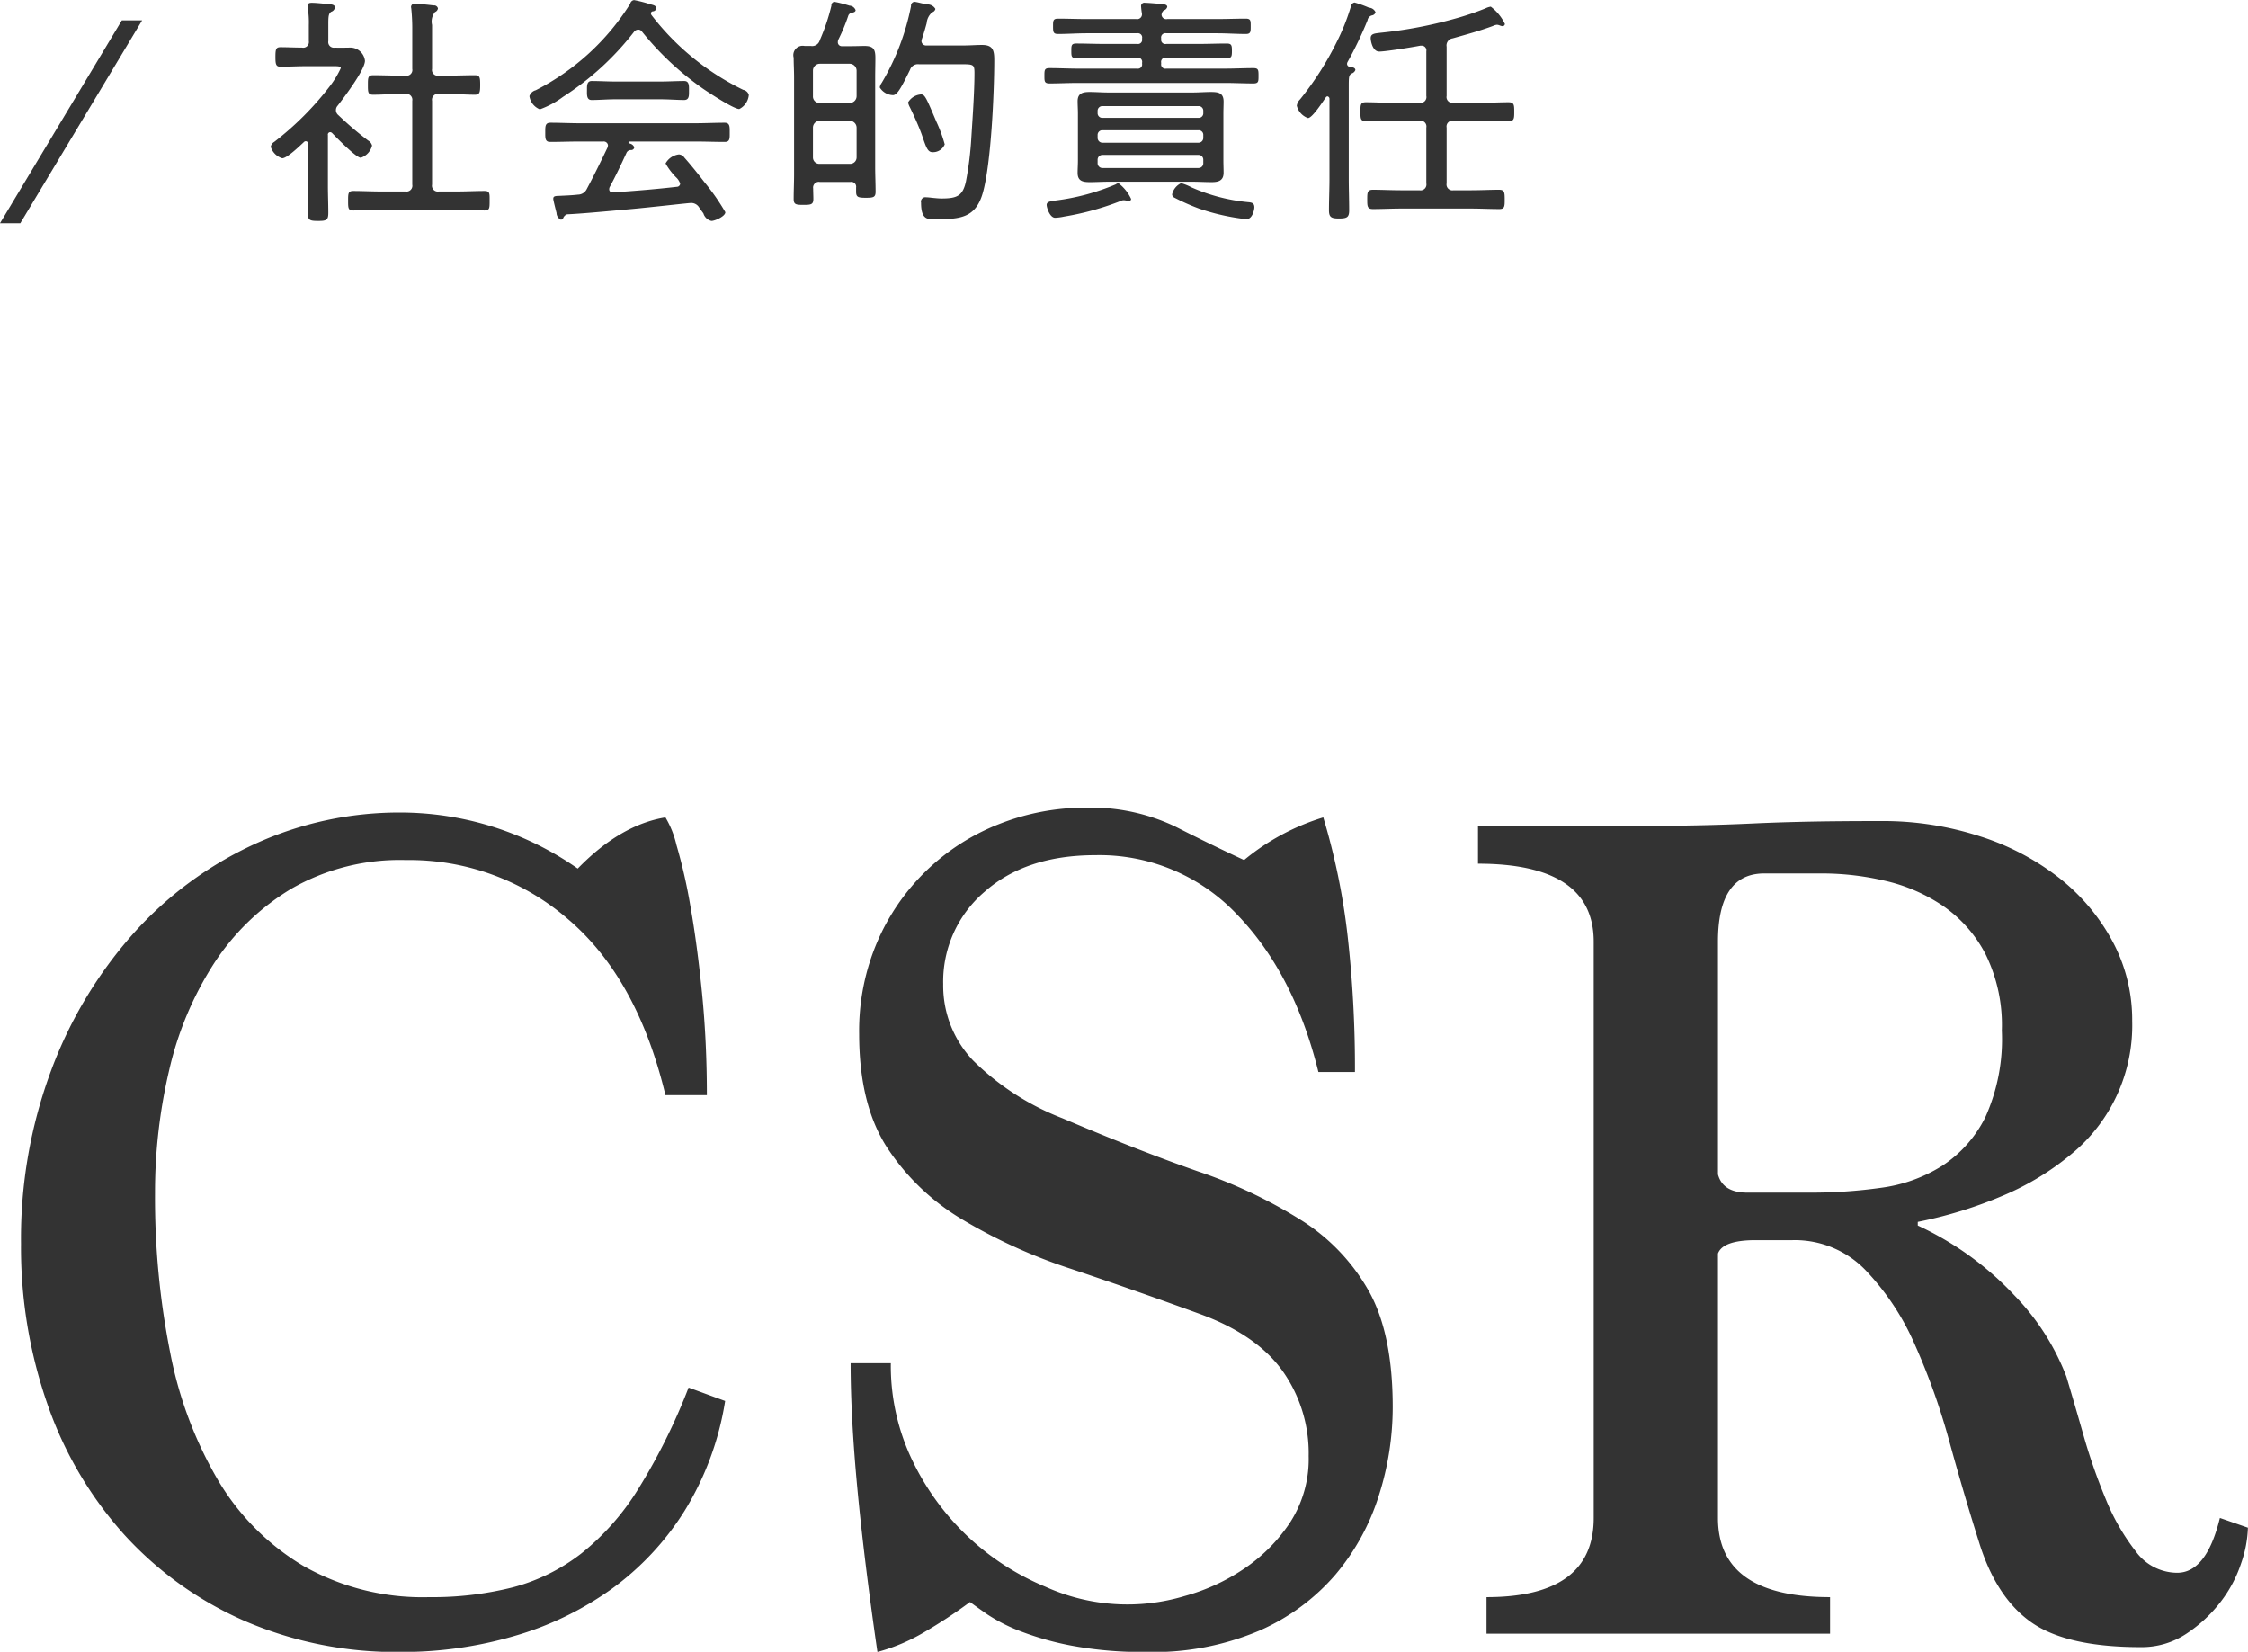 <svg id="SP_CSR" xmlns="http://www.w3.org/2000/svg" width="221.44" height="162.69"><defs><style>.cls-1{fill:#333;fill-rule:evenodd}</style></defs><path id="CSR" class="cls-1" d="M1457.83 1384.76a59.841 59.841 0 01-4.98 10.02 24.625 24.625 0 01-5.64 6.36 18.831 18.831 0 01-6.72 3.3 32.431 32.431 0 01-8.22.96 23.8 23.8 0 01-12.36-3.06 24.127 24.127 0 01-8.4-8.4 39.532 39.532 0 01-4.74-12.6 78.016 78.016 0 01-1.5-15.78 52.343 52.343 0 011.38-12 32.911 32.911 0 014.38-10.5 23.53 23.53 0 017.68-7.44 21.462 21.462 0 0111.28-2.82 23.872 23.872 0 0115.96 5.82q6.84 5.82 9.6 17.34h4.08q0-5.28-.48-10.08t-1.14-8.52a52.366 52.366 0 00-1.38-6.06 9.393 9.393 0 00-1.08-2.7q-4.44.72-8.64 5.04a30.506 30.506 0 00-17.4-5.52 34.176 34.176 0 00-14.46 3.12 36.386 36.386 0 00-11.88 8.76 42.6 42.6 0 00-8.1 13.44 47.429 47.429 0 00-3 17.16 46.865 46.865 0 002.64 15.9 37.472 37.472 0 007.56 12.78 34.957 34.957 0 0011.82 8.46 37.634 37.634 0 0015.42 3.06 39.381 39.381 0 0011.1-1.56 31.4 31.4 0 009.6-4.62 27.547 27.547 0 007.2-7.68 29.315 29.315 0 004.02-10.86zm65.64-31.08a115.96 115.96 0 00-.72-13.38 66.58 66.58 0 00-2.4-11.7 22.552 22.552 0 00-7.8 4.2q-3.12-1.44-6.78-3.3a19.277 19.277 0 00-8.82-1.86 23.072 23.072 0 00-8.52 1.61 21.6 21.6 0 00-12 11.57 22.263 22.263 0 00-1.8 9.1q0 6.96 2.76 11.21a22.7 22.7 0 007.38 7.06 52.767 52.767 0 0010.68 4.86q6.06 2.025 12.66 4.43 5.64 2.04 8.22 5.63a14.013 14.013 0 012.58 8.39 11.5 11.5 0 01-1.86 6.59 16.458 16.458 0 01-4.56 4.55 19.755 19.755 0 01-5.76 2.64 19.569 19.569 0 01-13.74-.9 25.208 25.208 0 01-7.56-4.86 25.515 25.515 0 01-5.52-7.5 21.539 21.539 0 01-2.16-9.66h-3.96q0 5.28.66 12.3t1.98 16.14a18.514 18.514 0 004.56-1.92 49.553 49.553 0 004.56-3q.48.36 1.68 1.2a16.647 16.647 0 003.3 1.68 29.2 29.2 0 005.16 1.44 38.226 38.226 0 007.26.6 26.683 26.683 0 0011.1-2.1 20.941 20.941 0 007.5-5.52 22.544 22.544 0 004.26-7.74 28.627 28.627 0 001.38-8.76q0-7.2-2.34-11.4a19.589 19.589 0 00-6.6-6.96 48.058 48.058 0 00-10.26-4.86q-6-2.1-13.32-5.22a25.661 25.661 0 01-8.82-5.7 10.684 10.684 0 01-2.94-7.5 11.634 11.634 0 014.08-9.12q4.08-3.6 10.92-3.6a18.616 18.616 0 0113.92 5.82q5.64 5.82 8.04 15.54h3.6zm38.64 11.88q-2.4 0-2.88-1.8v-22.92q0-6.72 4.56-6.72h5.76a27.163 27.163 0 016.12.72 16.893 16.893 0 015.7 2.46 13.09 13.09 0 014.2 4.74 15.791 15.791 0 011.62 7.56 18.668 18.668 0 01-1.62 8.52 12.186 12.186 0 01-4.26 4.8 14.975 14.975 0 01-6 2.16 49.178 49.178 0 01-6.96.48h-6.24zm46.56 32.04q-1.32 5.4-4.2 5.4a5.062 5.062 0 01-4.08-2.1 21.355 21.355 0 01-2.94-5.1 56.489 56.489 0 01-2.22-6.36q-.96-3.36-1.68-5.76a23.543 23.543 0 00-5.1-7.98 30.669 30.669 0 00-9.54-6.9v-.36a42.555 42.555 0 008.52-2.64 26.714 26.714 0 006.66-4.08 16.391 16.391 0 005.94-13.08 16.319 16.319 0 00-1.92-7.8 19.971 19.971 0 00-5.22-6.24 24.9 24.9 0 00-7.86-4.14 30.914 30.914 0 00-9.72-1.5q-4.2 0-7.14.06t-5.52.18q-2.58.12-5.34.18t-6.72.06h-15v3.72q11.4 0 11.4 7.68v56.76q0 7.8-10.56 7.8v3.6h33.84v-3.6q-11.04 0-11.04-7.8v-26.04q.48-1.32 3.72-1.32h3.6a9.666 9.666 0 017.2 2.94 25.118 25.118 0 014.86 7.32 65.724 65.724 0 013.42 9.6q1.44 5.22 2.88 9.78 1.68 5.52 5.16 7.98t10.8 2.46a7.927 7.927 0 004.5-1.32 13.924 13.924 0 003.36-3.12 12.722 12.722 0 002.04-3.84 11.64 11.64 0 00.66-3.48z" transform="translate(-1390 -1248.09)"/><path id="社会的責任" class="cls-1" d="M1433.23 1255.54a.568.568 0 01-.67-.67v-4.32a1.472 1.472 0 01.29-1.27.461.461 0 00.29-.36.381.381 0 00-.43-.29c-.36-.05-1.52-.17-1.81-.17a.336.336 0 00-.41.31c0 .08.03.17.03.24a19.4 19.4 0 01.09 2.09v3.77a.568.568 0 01-.67.67h-.5c-.89 0-1.78-.04-2.67-.04-.53 0-.53.24-.53.96 0 .69 0 .96.5.96.92 0 1.81-.08 2.7-.08h.5a.582.582 0 01.67.68v8.25a.575.575 0 01-.67.68h-2.45c-.89 0-1.8-.05-2.69-.05-.51 0-.51.26-.51.96 0 .72 0 .96.51.96.89 0 1.8-.05 2.69-.05h7.55c.89 0 1.78.05 2.69.05.5 0 .5-.24.5-.96 0-.7.03-.96-.5-.96-.91 0-1.8.05-2.69.05h-1.81a.575.575 0 01-.67-.68v-8.25a.582.582 0 01.67-.68h.85c.89 0 1.8.08 2.69.08.48 0 .53-.22.53-.96s-.03-.96-.53-.96c-.89 0-1.8.04-2.69.04h-.85zm-10.5 5.67c.41.43 2.35 2.42 2.81 2.42a1.68 1.68 0 001.11-1.2.8.8 0 00-.39-.5 32.146 32.146 0 01-2.93-2.5.635.635 0 01-.07-.93c.62-.8 2.69-3.53 2.69-4.42a1.457 1.457 0 00-1.37-1.3c-.53 0-1.06.03-1.59 0a.552.552 0 01-.65-.64v-1.69c0-.76.03-1.03.29-1.2a.513.513 0 00.36-.43c0-.29-.41-.31-.79-.33-.41-.05-1.11-.12-1.49-.12-.22 0-.41.04-.41.31 0 .07.02.17.02.24a8.872 8.872 0 01.1 1.65v1.57a.559.559 0 01-.67.64c-.7 0-1.42-.04-2.12-.04-.45 0-.5.21-.5.96 0 .72.05.96.5.96.82 0 1.66-.05 2.48-.05h2.84c.36 0 .62.02.62.19a9.2 9.2 0 01-1.08 1.78 29.982 29.982 0 01-5.48 5.49.694.694 0 00-.34.48 1.7 1.7 0 001.13 1.13c.48 0 1.73-1.22 2.12-1.58a.282.282 0 01.21-.1.274.274 0 01.24.31v4.06c0 .91-.05 1.8-.05 2.71 0 .7.2.77 1.01.77s1.01-.07 1.01-.79c0-.91-.04-1.8-.04-2.69v-4.97a.236.236 0 01.21-.29.3.3 0 01.22.1zm32.35-3.34c.77 0 1.64.07 2.31.07.5 0 .48-.43.48-.88s.05-.99-.46-.99c-.77 0-1.54.05-2.33.05h-4.49c-.77 0-1.54-.05-2.31-.05-.48 0-.46.48-.46.87 0 .48-.05 1 .46 1 .77 0 1.54-.07 2.31-.07h4.49zm-3.36 5.26a.464.464 0 01.43-.26.3.3 0 00.33-.27.615.615 0 00-.48-.38.122.122 0 01-.09-.12c0-.05.02-.07.09-.07h6.47c.99 0 1.95.04 2.93.04.51 0 .48-.36.48-.93 0-.55.03-.96-.5-.96-.96 0-1.92.05-2.91.05h-11.35c-.98 0-1.94-.05-2.91-.05-.52 0-.5.38-.5.96 0 .55-.02.93.48.93.99 0 1.95-.04 2.93-.04h2.31a.417.417 0 01.46.38.983.983 0 01-.05.22c-.65 1.36-1.32 2.73-2.04 4.08a.976.976 0 01-.87.55c-.6.07-1.22.09-1.83.12-.55 0-.6.1-.6.31 0 .12.27 1.18.32 1.37a.757.757 0 00.43.67.279.279 0 00.24-.19.641.641 0 01.36-.34c1.44-.07 3.29-.24 6.35-.52 1.9-.17 5.62-.6 5.89-.6a.91.91 0 01.77.43c.16.24.31.43.43.6a1.072 1.072 0 00.79.74c.34 0 1.37-.45 1.37-.86a21.511 21.511 0 00-2.04-2.93c-.65-.84-1.3-1.66-2-2.45a.706.706 0 00-.53-.31 1.745 1.745 0 00-1.32.89 6.639 6.639 0 001.01 1.34 1.486 1.486 0 01.43.65.329.329 0 01-.33.31c-2.09.24-4.19.41-6.28.55a.311.311 0 01-.38-.33.492.492 0 01.05-.2c.6-1.1 1.13-2.23 1.66-3.38zm1.53-11.91a28.978 28.978 0 005.99 5.6c.55.38 3.03 2.01 3.58 2.01a1.709 1.709 0 00.94-1.39.692.692 0 00-.55-.5 25.349 25.349 0 01-9.04-7.37.3.3 0 01-.05-.15.2.2 0 01.19-.21.366.366 0 00.34-.29c0-.31-.39-.34-.67-.43a12.615 12.615 0 00-1.52-.39.443.443 0 00-.38.36 23.648 23.648 0 01-9.31 8.52.885.885 0 00-.62.58 1.66 1.66 0 001.03 1.3 8.922 8.922 0 002.28-1.23 27.962 27.962 0 007-6.41.536.536 0 01.41-.21.464.464 0 01.38.21zm29.81 11.09a13.849 13.849 0 00-.82-2.23c-.99-2.33-1.13-2.69-1.51-2.69a1.594 1.594 0 00-1.28.79 1.717 1.717 0 00.17.46c.38.77.89 1.9 1.18 2.71.43 1.25.57 1.73 1.06 1.73a1.234 1.234 0 001.2-.77zm1.7-7.89c1.13 0 1.23.04 1.23.86 0 1.87-.19 4.49-.31 6.39a32.434 32.434 0 01-.53 4.29c-.31 1.42-.87 1.68-2.4 1.68-.29 0-.65-.04-.97-.07a5.481 5.481 0 00-.57-.05.43.43 0 00-.48.53c0 1.75.69 1.63 1.46 1.63 2.38 0 3.92-.12 4.62-2.59.82-2.88 1.13-9.91 1.13-13.08 0-.94-.12-1.49-1.2-1.49-.61 0-1.18.05-1.76.05h-3.7a.453.453 0 01-.51-.41c0-.07.03-.12.03-.19.24-.7.38-1.23.48-1.59a1.577 1.577 0 01.55-1.08.435.435 0 00.31-.33.905.905 0 00-.86-.44c-.19-.04-1.06-.26-1.2-.26a.378.378 0 00-.34.43 23.657 23.657 0 01-2.88 7.54 1.1 1.1 0 00-.2.46 1.574 1.574 0 001.3.76c.41 0 .79-.67 1.68-2.49a.82.82 0 01.89-.55h4.23zm-11.05 5.57a.683.683 0 01.67.67v2.93a.638.638 0 01-.67.64h-2.96a.627.627 0 01-.67-.64v-2.93a.67.67 0 01.67-.67h2.96zm-2.96-1.76a.635.635 0 01-.67-.67v-2.52a.677.677 0 01.67-.67h2.96a.69.69 0 01.67.67v2.52a.676.676 0 01-.67.67h-2.96zm1.15-9.58a20.111 20.111 0 01-1.15 3.41.775.775 0 01-.87.56h-.62a.921.921 0 00-1.08 1.15c0 .65.04 1.29.04 1.92v9.58c0 .81-.04 1.6-.04 2.42 0 .55.24.58.96.58.74 0 .98-.03.98-.58 0-.36-.02-.7-.02-1.03a.562.562 0 01.65-.65h3.03a.476.476 0 01.55.55v.41c0 .53.19.6.96.6.75 0 .96-.05.96-.6 0-.79-.04-1.61-.04-2.4v-8.88c0-.63.02-1.27.02-1.9 0-.84-.19-1.17-1.06-1.17-.43 0-.84.02-1.25.02h-.96a.387.387 0 01-.43-.38c0-.08.02-.15.02-.2a17.976 17.976 0 001.01-2.42.414.414 0 01.29-.27c.14-.04.43-.07.43-.28a.682.682 0 00-.6-.44 13.6 13.6 0 00-1.49-.38.338.338 0 00-.29.38zm29.52 19.04a4.1 4.1 0 00-1.25-1.56.7.7 0 00-.27.12 22.291 22.291 0 01-5.93 1.59c-.49.07-.87.12-.87.43 0 .26.31 1.27.84 1.27a5.434 5.434 0 00.89-.12 27.461 27.461 0 005.58-1.54.653.653 0 01.29-.07 1.668 1.668 0 01.31.05.549.549 0 00.17.05.24.24 0 00.24-.22zm12.14.82c0-.43-.27-.48-.63-.51a17.915 17.915 0 01-5.57-1.46 4.873 4.873 0 00-1.01-.41 1.6 1.6 0 00-.89 1.1.366.366 0 00.21.32 21.317 21.317 0 002.43 1.08 21.806 21.806 0 004.67 1.05c.6 0 .79-.93.79-1.17zm-5.51-5.16a.467.467 0 01.48.5v.29a.467.467 0 01-.48.5h-9.44a.475.475 0 01-.49-.5v-.29a.475.475 0 01.49-.5h9.44zm0-2.43a.451.451 0 01.48.48v.24a.476.476 0 01-.48.51h-9.44a.483.483 0 01-.49-.51v-.24a.459.459 0 01.49-.48h9.44zm.48-1.7a.451.451 0 01-.48.48h-9.44a.459.459 0 01-.49-.48v-.2a.465.465 0 01.49-.48h9.44a.457.457 0 01.48.48v.2zm1.98.04c0-.4.02-.79.02-1.17 0-.87-.55-.94-1.25-.94-.6 0-1.2.05-1.8.05h-8.3c-.62 0-1.22-.05-1.85-.05-.67 0-1.18.12-1.18.91 0 .39.03.8.03 1.2v4.66c0 .41-.03.79-.03 1.2 0 .82.53.91 1.21.91.6 0 1.22-.04 1.82-.04h8.3c.62 0 1.25.04 1.87.04.67 0 1.18-.14 1.18-.93 0-.39-.02-.79-.02-1.18v-4.66zm-8.01-4.89a.413.413 0 01-.48.48h-5.82c-.94 0-1.87-.05-2.81-.05-.51 0-.51.19-.51.77 0 .53 0 .74.51.74.94 0 1.87-.05 2.81-.05h14.45c.94 0 1.87.05 2.81.05.51 0 .51-.19.51-.74 0-.58 0-.77-.51-.77-.94 0-1.87.05-2.81.05h-5.77a.42.42 0 01-.5-.48v-.1a.423.423 0 01.5-.5h3.15c.94 0 1.87.05 2.81.05.48 0 .51-.17.51-.72 0-.53-.03-.72-.51-.72-.94 0-1.87.04-2.81.04h-3.15a.416.416 0 01-.5-.48v-.07a.423.423 0 01.5-.5h5.02c.94 0 1.88.07 2.82.07.48 0 .48-.22.48-.75s.02-.76-.48-.76c-.94 0-1.88.04-2.82.04h-4.92a.462.462 0 01-.56-.4.27.27 0 01.03-.15.463.463 0 01.21-.31.489.489 0 00.32-.34c0-.21-.29-.26-.46-.26-.31-.05-1.44-.14-1.73-.14a.319.319 0 00-.39.33 6.84 6.84 0 00.08.7.476.476 0 01-.56.57h-4.88c-.93 0-1.87-.04-2.81-.04-.5 0-.5.21-.5.74 0 .58.02.77.5.77.94 0 1.88-.07 2.81-.07h4.98a.416.416 0 01.48.5v.07a.41.41 0 01-.48.48h-3.2c-.94 0-1.87-.04-2.81-.04-.48 0-.48.21-.48.72s0 .72.48.72c.94 0 1.87-.05 2.81-.05h3.2a.416.416 0 01.48.5v.1zm20.48.31a.311.311 0 01-.29-.29.449.449 0 01.05-.19 36.963 36.963 0 001.97-4.11.589.589 0 01.43-.48.431.431 0 00.36-.31.752.752 0 00-.65-.45 10.758 10.758 0 00-1.42-.51.447.447 0 00-.36.39 21.206 21.206 0 01-1.42 3.55 30.346 30.346 0 01-3.58 5.59 1.107 1.107 0 00-.33.63 1.739 1.739 0 001.1 1.22c.43 0 1.49-1.66 1.76-2.04a.214.214 0 01.16-.1.245.245 0 01.2.24v7.85c0 1.04-.05 2.07-.05 3.13 0 .69.24.81.98.81.8 0 1.01-.12 1.01-.81 0-1.06-.04-2.09-.04-3.13v-8.9c0-1.11 0-1.25.28-1.44a.572.572 0 00.37-.34c0-.26-.37-.29-.53-.31zm9.52-1.99a.7.7 0 01.6-.82c1.34-.38 2.67-.74 3.96-1.22a1.145 1.145 0 01.41-.12.98.98 0 01.27.07 1.255 1.255 0 00.26.07.24.24 0 00.24-.22 4.652 4.652 0 00-1.39-1.7 1.712 1.712 0 00-.53.17 26.938 26.938 0 01-2.57.89 43.559 43.559 0 01-7.77 1.51c-.53.07-.96.07-.96.53 0 .24.17 1.32.84 1.32.63 0 3.29-.43 4.04-.58h.12a.463.463 0 01.48.55v4.4a.568.568 0 01-.67.67h-2.79c-.82 0-1.66-.05-2.5-.05-.53 0-.53.26-.53.94 0 .65 0 .93.53.93.84 0 1.68-.04 2.5-.04h2.79a.568.568 0 01.67.67v5.49a.575.575 0 01-.67.68H1528c-.94 0-1.85-.05-2.76-.05-.56 0-.56.29-.56.96 0 .65 0 .94.56.94.93 0 1.85-.05 2.76-.05h6.92c.92 0 1.83.05 2.77.05.53 0 .53-.27.53-.94 0-.72-.03-.96-.56-.96-.91 0-1.82.05-2.74.05h-1.75a.575.575 0 01-.67-.68v-5.49a.568.568 0 01.67-.67h2.93c.84 0 1.66.04 2.5.04.56 0 .56-.28.56-.93s0-.94-.56-.94c-.84 0-1.66.05-2.5.05h-2.93a.568.568 0 01-.67-.67v-4.85z" transform="translate(-1390 -1248.09)"/><path id="line" class="cls-1" d="M1402 1250.1h2l-12 19.98h-2z" transform="translate(-1390 -1248.09)"/></svg>
